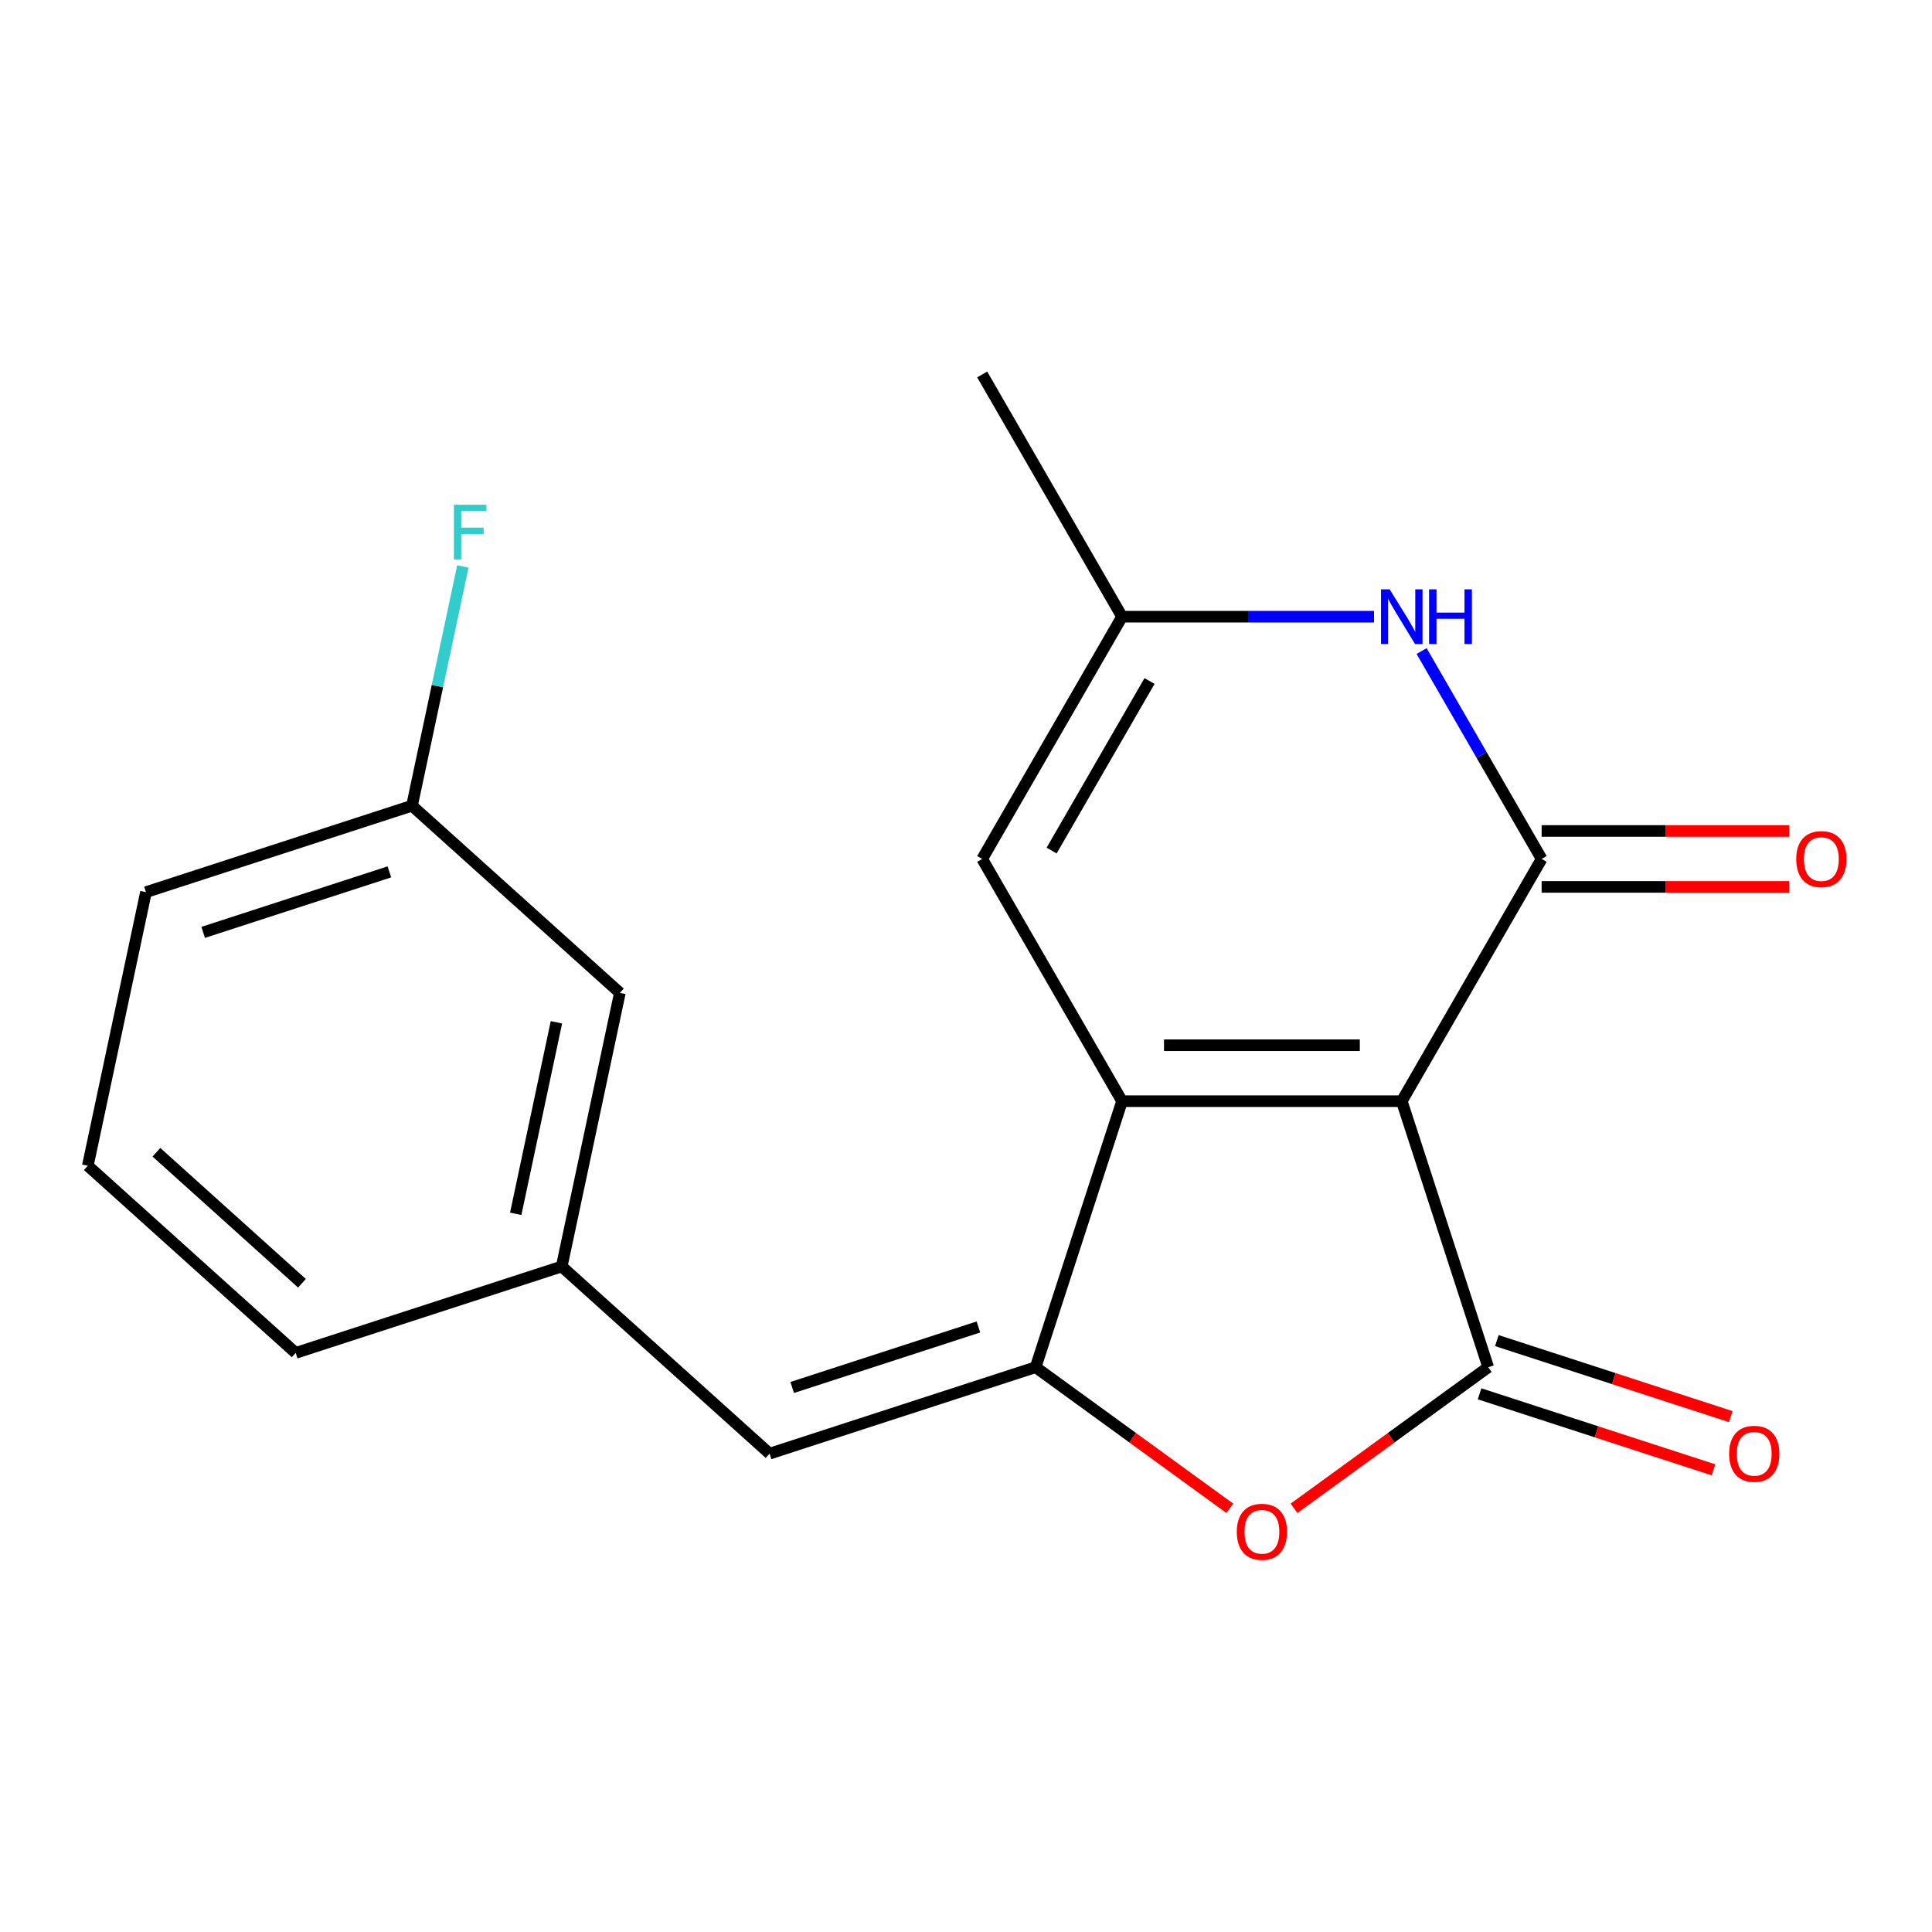 <?xml version='1.0' encoding='iso-8859-1'?>
<svg version='1.1' baseProfile='full'
              xmlns='http://www.w3.org/2000/svg'
                      xmlns:rdkit='http://www.rdkit.org/xml'
                      xmlns:xlink='http://www.w3.org/1999/xlink'
                  xml:space='preserve'
width='1000px' height='1000px' viewBox='0 0 1000 1000'>
<!-- END OF HEADER -->
<rect style='opacity:1.0;fill:#FFFFFF;stroke:none' width='1000' height='1000' x='0' y='0'> </rect>
<path class='bond-0' d='M 725.556,569.971 L 580.774,569.971' style='fill:none;fill-rule:evenodd;stroke:#000000;stroke-width:6px;stroke-linecap:butt;stroke-linejoin:miter;stroke-opacity:1' />
<path class='bond-0' d='M 703.839,541.015 L 602.492,541.015' style='fill:none;fill-rule:evenodd;stroke:#000000;stroke-width:6px;stroke-linecap:butt;stroke-linejoin:miter;stroke-opacity:1' />
<path class='bond-1' d='M 725.556,569.971 L 770.296,707.667' style='fill:none;fill-rule:evenodd;stroke:#000000;stroke-width:6px;stroke-linecap:butt;stroke-linejoin:miter;stroke-opacity:1' />
<path class='bond-2' d='M 725.556,569.971 L 797.947,444.586' style='fill:none;fill-rule:evenodd;stroke:#000000;stroke-width:6px;stroke-linecap:butt;stroke-linejoin:miter;stroke-opacity:1' />
<path class='bond-3' d='M 580.774,569.971 L 536.034,707.667' style='fill:none;fill-rule:evenodd;stroke:#000000;stroke-width:6px;stroke-linecap:butt;stroke-linejoin:miter;stroke-opacity:1' />
<path class='bond-6' d='M 580.774,569.971 L 508.383,444.586' style='fill:none;fill-rule:evenodd;stroke:#000000;stroke-width:6px;stroke-linecap:butt;stroke-linejoin:miter;stroke-opacity:1' />
<path class='bond-4' d='M 770.296,707.667 L 720.041,744.18' style='fill:none;fill-rule:evenodd;stroke:#000000;stroke-width:6px;stroke-linecap:butt;stroke-linejoin:miter;stroke-opacity:1' />
<path class='bond-4' d='M 720.041,744.18 L 669.785,780.693' style='fill:none;fill-rule:evenodd;stroke:#FF0000;stroke-width:6px;stroke-linecap:butt;stroke-linejoin:miter;stroke-opacity:1' />
<path class='bond-9' d='M 765.822,721.436 L 826.361,741.107' style='fill:none;fill-rule:evenodd;stroke:#000000;stroke-width:6px;stroke-linecap:butt;stroke-linejoin:miter;stroke-opacity:1' />
<path class='bond-9' d='M 826.361,741.107 L 886.899,760.777' style='fill:none;fill-rule:evenodd;stroke:#FF0000;stroke-width:6px;stroke-linecap:butt;stroke-linejoin:miter;stroke-opacity:1' />
<path class='bond-9' d='M 774.77,693.897 L 835.309,713.567' style='fill:none;fill-rule:evenodd;stroke:#000000;stroke-width:6px;stroke-linecap:butt;stroke-linejoin:miter;stroke-opacity:1' />
<path class='bond-9' d='M 835.309,713.567 L 895.847,733.237' style='fill:none;fill-rule:evenodd;stroke:#FF0000;stroke-width:6px;stroke-linecap:butt;stroke-linejoin:miter;stroke-opacity:1' />
<path class='bond-5' d='M 797.947,444.586 L 766.884,390.784' style='fill:none;fill-rule:evenodd;stroke:#000000;stroke-width:6px;stroke-linecap:butt;stroke-linejoin:miter;stroke-opacity:1' />
<path class='bond-5' d='M 766.884,390.784 L 735.821,336.981' style='fill:none;fill-rule:evenodd;stroke:#0000FF;stroke-width:6px;stroke-linecap:butt;stroke-linejoin:miter;stroke-opacity:1' />
<path class='bond-10' d='M 797.947,459.064 L 862.028,459.064' style='fill:none;fill-rule:evenodd;stroke:#000000;stroke-width:6px;stroke-linecap:butt;stroke-linejoin:miter;stroke-opacity:1' />
<path class='bond-10' d='M 862.028,459.064 L 926.11,459.064' style='fill:none;fill-rule:evenodd;stroke:#FF0000;stroke-width:6px;stroke-linecap:butt;stroke-linejoin:miter;stroke-opacity:1' />
<path class='bond-10' d='M 797.947,430.108 L 862.028,430.108' style='fill:none;fill-rule:evenodd;stroke:#000000;stroke-width:6px;stroke-linecap:butt;stroke-linejoin:miter;stroke-opacity:1' />
<path class='bond-10' d='M 862.028,430.108 L 926.11,430.108' style='fill:none;fill-rule:evenodd;stroke:#FF0000;stroke-width:6px;stroke-linecap:butt;stroke-linejoin:miter;stroke-opacity:1' />
<path class='bond-7' d='M 536.034,707.667 L 398.338,752.407' style='fill:none;fill-rule:evenodd;stroke:#000000;stroke-width:6px;stroke-linecap:butt;stroke-linejoin:miter;stroke-opacity:1' />
<path class='bond-7' d='M 506.432,686.839 L 410.045,718.157' style='fill:none;fill-rule:evenodd;stroke:#000000;stroke-width:6px;stroke-linecap:butt;stroke-linejoin:miter;stroke-opacity:1' />
<path class='bond-19' d='M 536.034,707.667 L 586.29,744.18' style='fill:none;fill-rule:evenodd;stroke:#000000;stroke-width:6px;stroke-linecap:butt;stroke-linejoin:miter;stroke-opacity:1' />
<path class='bond-19' d='M 586.29,744.18 L 636.546,780.693' style='fill:none;fill-rule:evenodd;stroke:#FF0000;stroke-width:6px;stroke-linecap:butt;stroke-linejoin:miter;stroke-opacity:1' />
<path class='bond-8' d='M 711.197,319.201 L 645.986,319.201' style='fill:none;fill-rule:evenodd;stroke:#0000FF;stroke-width:6px;stroke-linecap:butt;stroke-linejoin:miter;stroke-opacity:1' />
<path class='bond-8' d='M 645.986,319.201 L 580.774,319.201' style='fill:none;fill-rule:evenodd;stroke:#000000;stroke-width:6px;stroke-linecap:butt;stroke-linejoin:miter;stroke-opacity:1' />
<path class='bond-20' d='M 508.383,444.586 L 580.774,319.201' style='fill:none;fill-rule:evenodd;stroke:#000000;stroke-width:6px;stroke-linecap:butt;stroke-linejoin:miter;stroke-opacity:1' />
<path class='bond-20' d='M 544.319,440.257 L 594.993,352.487' style='fill:none;fill-rule:evenodd;stroke:#000000;stroke-width:6px;stroke-linecap:butt;stroke-linejoin:miter;stroke-opacity:1' />
<path class='bond-11' d='M 398.338,752.407 L 290.744,655.529' style='fill:none;fill-rule:evenodd;stroke:#000000;stroke-width:6px;stroke-linecap:butt;stroke-linejoin:miter;stroke-opacity:1' />
<path class='bond-15' d='M 580.774,319.201 L 508.383,193.816' style='fill:none;fill-rule:evenodd;stroke:#000000;stroke-width:6px;stroke-linecap:butt;stroke-linejoin:miter;stroke-opacity:1' />
<path class='bond-12' d='M 290.744,655.529 L 320.846,513.911' style='fill:none;fill-rule:evenodd;stroke:#000000;stroke-width:6px;stroke-linecap:butt;stroke-linejoin:miter;stroke-opacity:1' />
<path class='bond-12' d='M 266.936,628.266 L 288.007,529.133' style='fill:none;fill-rule:evenodd;stroke:#000000;stroke-width:6px;stroke-linecap:butt;stroke-linejoin:miter;stroke-opacity:1' />
<path class='bond-17' d='M 290.744,655.529 L 153.049,700.269' style='fill:none;fill-rule:evenodd;stroke:#000000;stroke-width:6px;stroke-linecap:butt;stroke-linejoin:miter;stroke-opacity:1' />
<path class='bond-13' d='M 320.846,513.911 L 213.252,417.033' style='fill:none;fill-rule:evenodd;stroke:#000000;stroke-width:6px;stroke-linecap:butt;stroke-linejoin:miter;stroke-opacity:1' />
<path class='bond-14' d='M 213.252,417.033 L 226.414,355.113' style='fill:none;fill-rule:evenodd;stroke:#000000;stroke-width:6px;stroke-linecap:butt;stroke-linejoin:miter;stroke-opacity:1' />
<path class='bond-14' d='M 226.414,355.113 L 239.575,293.194' style='fill:none;fill-rule:evenodd;stroke:#33CCCC;stroke-width:6px;stroke-linecap:butt;stroke-linejoin:miter;stroke-opacity:1' />
<path class='bond-21' d='M 213.252,417.033 L 75.556,461.773' style='fill:none;fill-rule:evenodd;stroke:#000000;stroke-width:6px;stroke-linecap:butt;stroke-linejoin:miter;stroke-opacity:1' />
<path class='bond-21' d='M 201.546,451.283 L 105.159,482.601' style='fill:none;fill-rule:evenodd;stroke:#000000;stroke-width:6px;stroke-linecap:butt;stroke-linejoin:miter;stroke-opacity:1' />
<path class='bond-16' d='M 45.455,603.391 L 153.049,700.269' style='fill:none;fill-rule:evenodd;stroke:#000000;stroke-width:6px;stroke-linecap:butt;stroke-linejoin:miter;stroke-opacity:1' />
<path class='bond-16' d='M 80.969,596.404 L 156.285,664.219' style='fill:none;fill-rule:evenodd;stroke:#000000;stroke-width:6px;stroke-linecap:butt;stroke-linejoin:miter;stroke-opacity:1' />
<path class='bond-18' d='M 45.455,603.391 L 75.556,461.773' style='fill:none;fill-rule:evenodd;stroke:#000000;stroke-width:6px;stroke-linecap:butt;stroke-linejoin:miter;stroke-opacity:1' />
<path  class='atom-5' d='M 640.165 792.848
Q 640.165 786.048, 643.525 782.248
Q 646.885 778.448, 653.165 778.448
Q 659.445 778.448, 662.805 782.248
Q 666.165 786.048, 666.165 792.848
Q 666.165 799.728, 662.765 803.648
Q 659.365 807.528, 653.165 807.528
Q 646.925 807.528, 643.525 803.648
Q 640.165 799.768, 640.165 792.848
M 653.165 804.328
Q 657.485 804.328, 659.805 801.448
Q 662.165 798.528, 662.165 792.848
Q 662.165 787.288, 659.805 784.488
Q 657.485 781.648, 653.165 781.648
Q 648.845 781.648, 646.485 784.448
Q 644.165 787.248, 644.165 792.848
Q 644.165 798.568, 646.485 801.448
Q 648.845 804.328, 653.165 804.328
' fill='#FF0000'/>
<path  class='atom-6' d='M 719.296 305.041
L 728.576 320.041
Q 729.496 321.521, 730.976 324.201
Q 732.456 326.881, 732.536 327.041
L 732.536 305.041
L 736.296 305.041
L 736.296 333.361
L 732.416 333.361
L 722.456 316.961
Q 721.296 315.041, 720.056 312.841
Q 718.856 310.641, 718.496 309.961
L 718.496 333.361
L 714.816 333.361
L 714.816 305.041
L 719.296 305.041
' fill='#0000FF'/>
<path  class='atom-6' d='M 739.696 305.041
L 743.536 305.041
L 743.536 317.081
L 758.016 317.081
L 758.016 305.041
L 761.856 305.041
L 761.856 333.361
L 758.016 333.361
L 758.016 320.281
L 743.536 320.281
L 743.536 333.361
L 739.696 333.361
L 739.696 305.041
' fill='#0000FF'/>
<path  class='atom-10' d='M 894.992 752.487
Q 894.992 745.687, 898.352 741.887
Q 901.712 738.087, 907.992 738.087
Q 914.272 738.087, 917.632 741.887
Q 920.992 745.687, 920.992 752.487
Q 920.992 759.367, 917.592 763.287
Q 914.192 767.167, 907.992 767.167
Q 901.752 767.167, 898.352 763.287
Q 894.992 759.407, 894.992 752.487
M 907.992 763.967
Q 912.312 763.967, 914.632 761.087
Q 916.992 758.167, 916.992 752.487
Q 916.992 746.927, 914.632 744.127
Q 912.312 741.287, 907.992 741.287
Q 903.672 741.287, 901.312 744.087
Q 898.992 746.887, 898.992 752.487
Q 898.992 758.207, 901.312 761.087
Q 903.672 763.967, 907.992 763.967
' fill='#FF0000'/>
<path  class='atom-11' d='M 929.729 444.666
Q 929.729 437.866, 933.089 434.066
Q 936.449 430.266, 942.729 430.266
Q 949.009 430.266, 952.369 434.066
Q 955.729 437.866, 955.729 444.666
Q 955.729 451.546, 952.329 455.466
Q 948.929 459.346, 942.729 459.346
Q 936.489 459.346, 933.089 455.466
Q 929.729 451.586, 929.729 444.666
M 942.729 456.146
Q 947.049 456.146, 949.369 453.266
Q 951.729 450.346, 951.729 444.666
Q 951.729 439.106, 949.369 436.306
Q 947.049 433.466, 942.729 433.466
Q 938.409 433.466, 936.049 436.266
Q 933.729 439.066, 933.729 444.666
Q 933.729 450.386, 936.049 453.266
Q 938.409 456.146, 942.729 456.146
' fill='#FF0000'/>
<path  class='atom-15' d='M 234.934 261.255
L 251.774 261.255
L 251.774 264.495
L 238.734 264.495
L 238.734 273.095
L 250.334 273.095
L 250.334 276.375
L 238.734 276.375
L 238.734 289.575
L 234.934 289.575
L 234.934 261.255
' fill='#33CCCC'/>
</svg>
